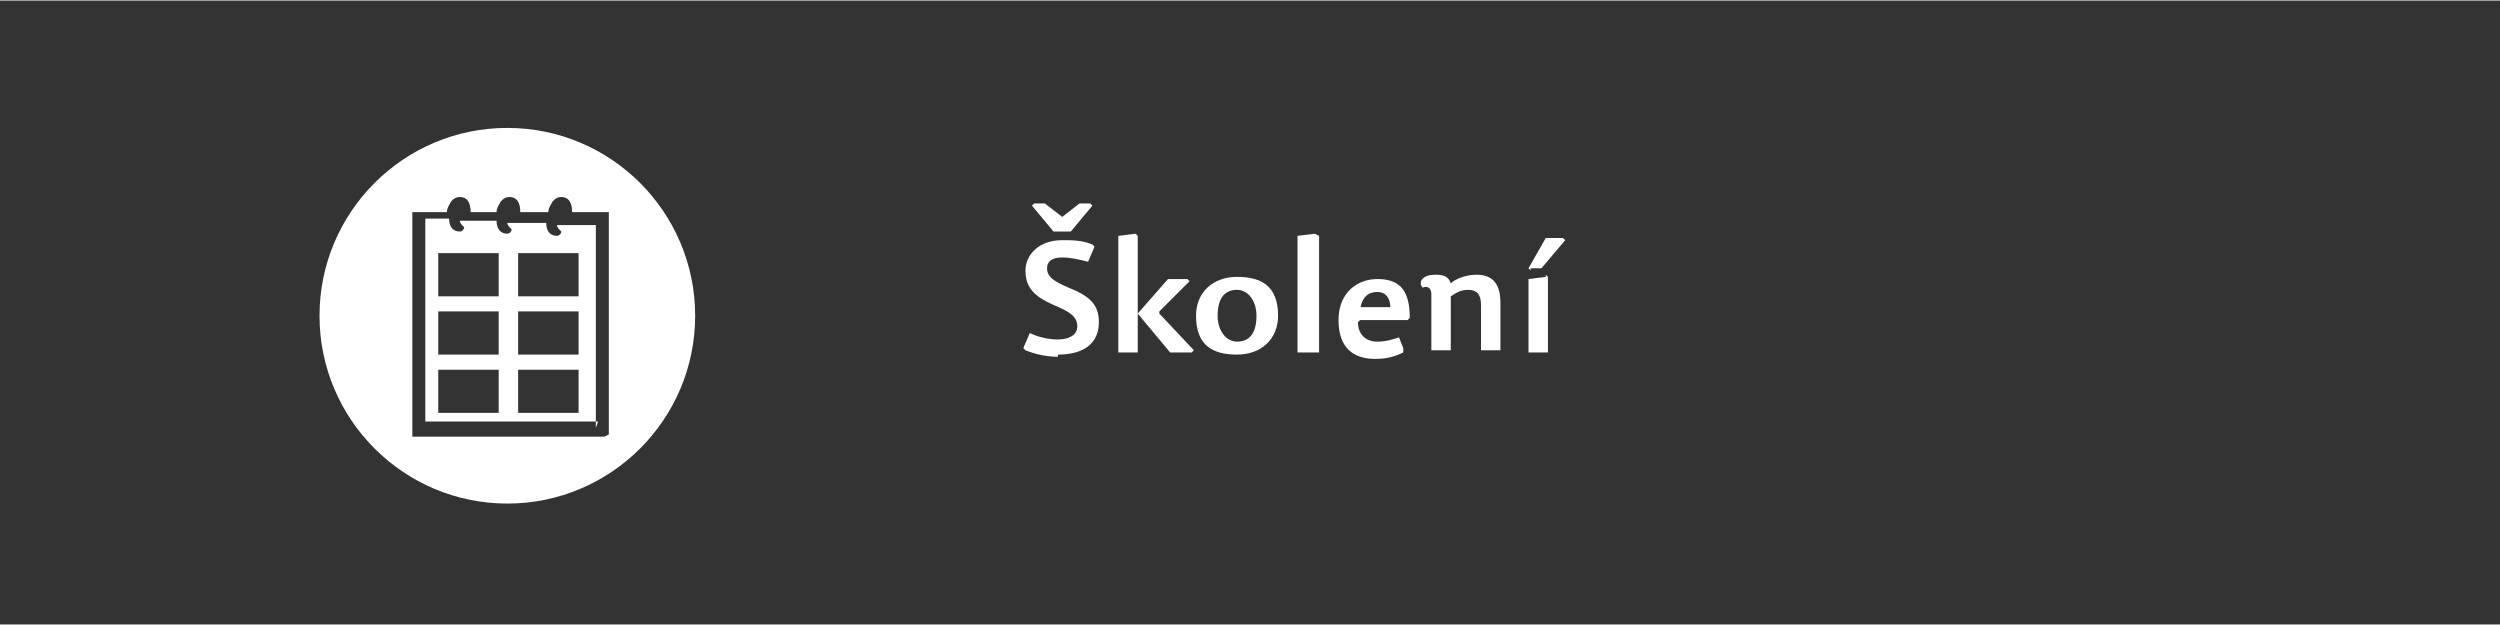 <?xml version="1.0" encoding="UTF-8"?>
<!DOCTYPE svg PUBLIC "-//W3C//DTD SVG 1.0//EN" "http://www.w3.org/TR/2001/REC-SVG-20010904/DTD/svg10.dtd">
<!-- Creator: CorelDRAW X6 -->
<svg xmlns="http://www.w3.org/2000/svg" xml:space="preserve" width="300mm" height="75mm" version="1.0" style="shape-rendering:geometricPrecision; text-rendering:geometricPrecision; image-rendering:optimizeQuality; fill-rule:evenodd; clip-rule:evenodd"
viewBox="0 0 1158 289"
 xmlns:xlink="http://www.w3.org/1999/xlink">
 <rect x="0" y="0" width="1158" height="289" fill="#333333" stroke="none"/>
 <defs>
  <style type="text/css">
   <![CDATA[
    .fil1 {fill:none}
    .fil0 {fill:white;fill-rule:nonzero}
   ]]>
  </style>
 </defs>
 <g id="Vrstva_x0020_1">
  <path class="fil0" d="M490 164c13,0 19,-6 19,-15 0,-8 -4,-12 -14,-16 -7,-3 -10,-5 -10,-9 0,-3 2,-5 7,-5 4,0 8,1 12,2l3 -7 -1 -1c-5,-2 -9,-2 -14,-2 -11,0 -17,7 -17,14 0,8 4,12 13,16 7,3 11,5 11,10 0,4 -4,6 -9,6 -4,0 -9,-1 -13,-3l-3 7 1 1c5,2 10,3 15,3zm3 -63l-9 -7 -5 0 -1 1 10 12 8 0 10 -12 -1 -1 -5 0 -9 7z"/>
  <polygon id="1" class="fil0" points="541,129 527,145 527,109 526,108 518,109 518,163 527,163 527,145 542,163 552,163 553,162 537,145 537,144 551,130 550,129 "/>
  <path id="2" class="fil0" d="M573 164c11,0 19,-7 19,-18 0,-14 -8,-18 -19,-18 -11,0 -19,7 -19,18 0,14 8,18 19,18zm0 -6c-5,0 -9,-5 -9,-12 0,-9 4,-12 9,-12 5,0 9,5 9,12 0,9 -4,12 -9,12z"/>
  <polygon id="3" class="fil0" points="609,108 601,109 601,163 611,163 611,109 "/>
  <path id="4" class="fil0" d="M630 148l22 0 1 -1c0,-12 -4,-18 -15,-18 -9,0 -18,6 -18,19 0,13 7,18 17,18 5,0 9,-1 13,-3l0 -2 -2 -5c-3,1 -6,2 -10,2 -6,0 -9,-4 -9,-9zm0 -5c1,-6 4,-8 8,-8 4,0 6,3 6,7l-14 0z"/>
  <path id="5" class="fil0" d="M695 163l0 -23c0,-8 -3,-13 -11,-13 -5,0 -10,2 -12,4 -1,-3 -3,-4 -7,-4 -7,0 -8,4 -6,6 2,-1 4,0 4,3l0 26 9 0 0 -25c3,-2 5,-3 8,-3 4,0 6,2 6,7l0 21 9 0z"/>
  <path id="6" class="fil0" d="M716 128l-8 1 0 34 9 0 0 -35 -1 -1zm-7 -4l5 0 11 -13 -1 -1 -8 0 -8 14 1 1z"/>
  <rect class="fil1" width="1158" height="289"/>
  <path class="fil0" d="M235 233c48,0 87,-39 87,-87 0,-48 -39,-87 -87,-87 -48,0 -87,39 -87,87 0,48 39,87 87,87zm45 -31c-29,0 -61,0 -89,0l0 -104 16 0c0,-2 1,-3 2,-5 1,-1 2,-2 4,-2 3,0 5,2 5,7l12 0c0,-2 1,-3 2,-5 1,-1 2,-2 4,-2 3,0 5,2 5,7l13 0c0,-2 1,-3 2,-5 1,-1 2,-2 4,-2 3,0 5,2 5,7l17 0c0,33 0,70 0,103zm-4 -4l0 -94 -18 0c0,1 1,2 1,2 1,1 1,1 1,1 0,1 -1,2 -2,2 -3,0 -5,-2 -5,-6l-18 0c0,1 1,2 1,2 1,1 1,1 1,1 0,1 -1,2 -2,2 -3,0 -5,-2 -5,-6l-17 0c0,1 1,2 1,2 1,1 1,1 1,1 0,1 -1,2 -2,2 -3,0 -5,-2 -5,-6l-11 0 0 94 80 0zm-73 -81l28 0 0 20 -28 0 0 -20zm37 0l28 0 0 20 -28 0 0 -20zm-37 27l28 0 0 20 -28 0 0 -20zm37 0l28 0 0 20 -28 0 0 -20zm-37 27l28 0 0 20 -28 0 0 -20zm37 0l28 0 0 20 -28 0 0 -20z"/>
 </g>
</svg>
